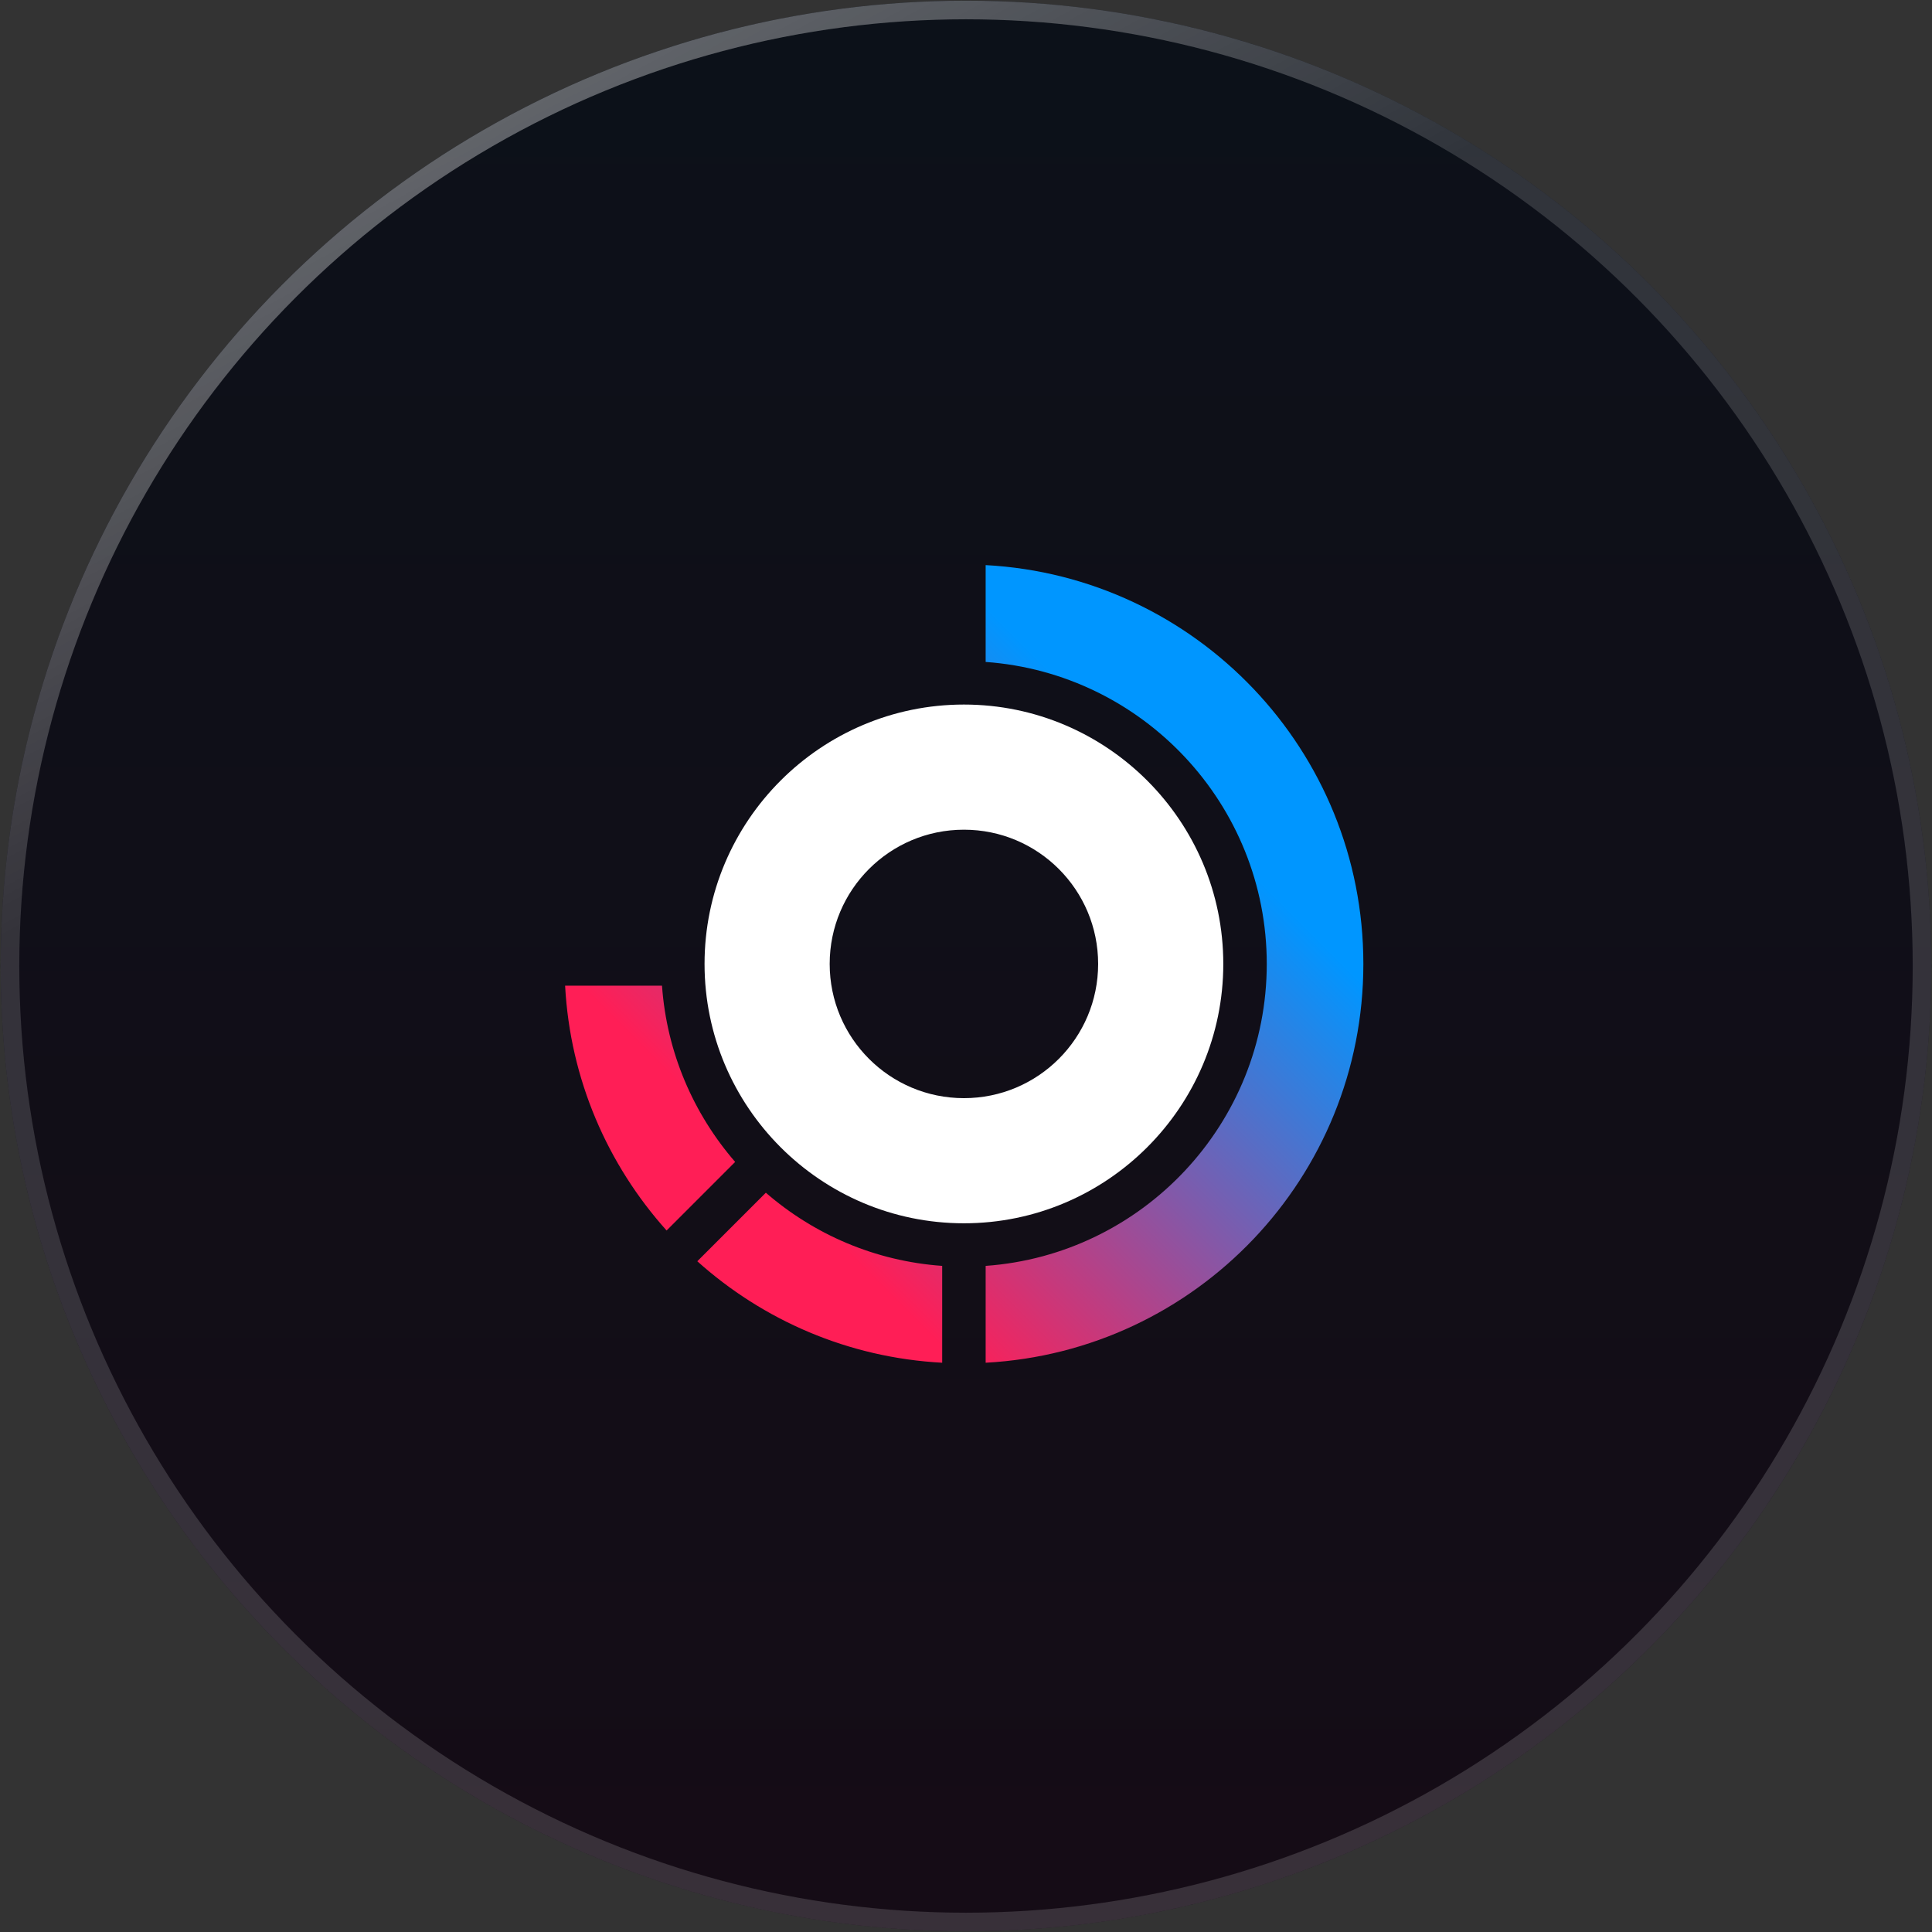 <svg width="104" height="104" viewBox="0 0 104 104" fill="none" xmlns="http://www.w3.org/2000/svg">
    <rect x="0" y="0" width="104" height="104" fill="#333333" stroke="none"/>
    <g clip-path="url(#clip0_1_17)">
        <path d="M26.019 7C42.096 -2.282 61.904 -2.282 77.981 7C94.058 16.282 103.962 33.436 103.962 52C103.962 70.564 94.058 87.718 77.981 97C61.904 106.282 42.096 106.282 26.019 97C9.942 87.718 0.038 70.564 0.038 52C0.038 33.436 9.942 16.282 26.019 7Z" fill="black" fill-opacity="0.64"/>
        <path d="M26.019 7C42.096 -2.282 61.904 -2.282 77.981 7C94.058 16.282 103.962 33.436 103.962 52C103.962 70.564 94.058 87.718 77.981 97C61.904 106.282 42.096 106.282 26.019 97C9.942 87.718 0.038 70.564 0.038 52C0.038 33.436 9.942 16.282 26.019 7Z" fill="url(#paint0_linear_1_17)" fill-opacity="0.15"/>
        <path d="M26.019 7C42.096 -2.282 61.904 -2.282 77.981 7C94.058 16.282 103.962 33.436 103.962 52C103.962 70.564 94.058 87.718 77.981 97C61.904 106.282 42.096 106.282 26.019 97C9.942 87.718 0.038 70.564 0.038 52C0.038 33.436 9.942 16.282 26.019 7Z" fill="black" fill-opacity="0.5"/>
        <path d="M0.538 52C0.538 33.615 10.347 16.626 26.269 7.433C42.191 -1.76 61.809 -1.76 77.731 7.433C93.653 16.626 103.462 33.615 103.462 52C103.462 70.385 93.653 87.374 77.731 96.567C61.809 105.76 42.191 105.76 26.269 96.567C10.347 87.374 0.538 70.385 0.538 52Z" stroke="url(#paint1_radial_1_17)" stroke-opacity="0.15"/>
        <path d="M0.538 52C0.538 33.615 10.347 16.626 26.269 7.433C42.191 -1.76 61.809 -1.76 77.731 7.433C93.653 16.626 103.462 33.615 103.462 52C103.462 70.385 93.653 87.374 77.731 96.567C61.809 105.76 42.191 105.76 26.269 96.567C10.347 87.374 0.538 70.385 0.538 52Z" stroke="url(#paint2_linear_1_17)" stroke-opacity="0.5"/>
        <path d="M51.888 37.926C44.189 37.926 37.926 44.19 37.926 51.888C37.926 59.587 44.189 65.85 51.888 65.85C59.586 65.85 65.85 59.587 65.85 51.888C65.85 44.19 59.586 37.926 51.888 37.926ZM51.888 59.114C47.897 59.114 44.662 55.879 44.662 51.888C44.662 47.897 47.897 44.663 51.888 44.663C55.879 44.663 59.113 47.897 59.113 51.888C59.113 55.879 55.879 59.114 51.888 59.114Z" fill="white"/>
        <path fill-rule="evenodd" clip-rule="evenodd" d="M53.058 35.633V30.42C64.389 31.026 73.39 40.407 73.39 51.888C73.39 63.37 64.389 72.748 53.058 73.356V68.143C61.503 67.54 68.19 60.484 68.19 51.888C68.19 43.293 61.503 36.236 53.058 35.633ZM39.575 62.548C37.336 59.964 35.893 56.672 35.636 53.058H30.42C30.69 58.115 32.713 62.704 35.883 66.238L39.572 62.548H39.575ZM50.718 73.356V68.143C47.102 67.886 43.81 66.446 41.226 64.204L37.536 67.894C41.072 71.066 45.661 73.086 50.716 73.356H50.718Z" fill="url(#paint3_linear_1_17)"/>
    </g>
    <defs>
        <linearGradient id="paint0_linear_1_17" x1="52" y1="-8" x2="52" y2="112" gradientUnits="userSpaceOnUse">
            <stop stop-color="#3286F1"/>
            <stop offset="1" stop-color="#C43AC4"/>
        </linearGradient>
        <radialGradient id="paint1_radial_1_17" cx="0" cy="0" r="1" gradientUnits="userSpaceOnUse" gradientTransform="translate(52 -8) rotate(90) scale(154.286 154.286)">
            <stop stop-color="white"/>
            <stop offset="1" stop-color="white"/>
        </radialGradient>
        <linearGradient id="paint2_linear_1_17" x1="-8" y1="-8" x2="18.25" y2="40.75" gradientUnits="userSpaceOnUse">
            <stop stop-color="white"/>
            <stop offset="1" stop-color="white" stop-opacity="0"/>
        </linearGradient>
        <linearGradient id="paint3_linear_1_17" x1="53.901" y1="33.439" x2="32.768" y2="54.572" gradientUnits="userSpaceOnUse">
            <stop stop-color="#0096FF"/>
            <stop offset="1" stop-color="#FF1E56"/>
        </linearGradient>
        <clipPath id="clip0_1_17">
            <rect width="104" height="104" fill="white"/>
        </clipPath>
    </defs>
</svg>
